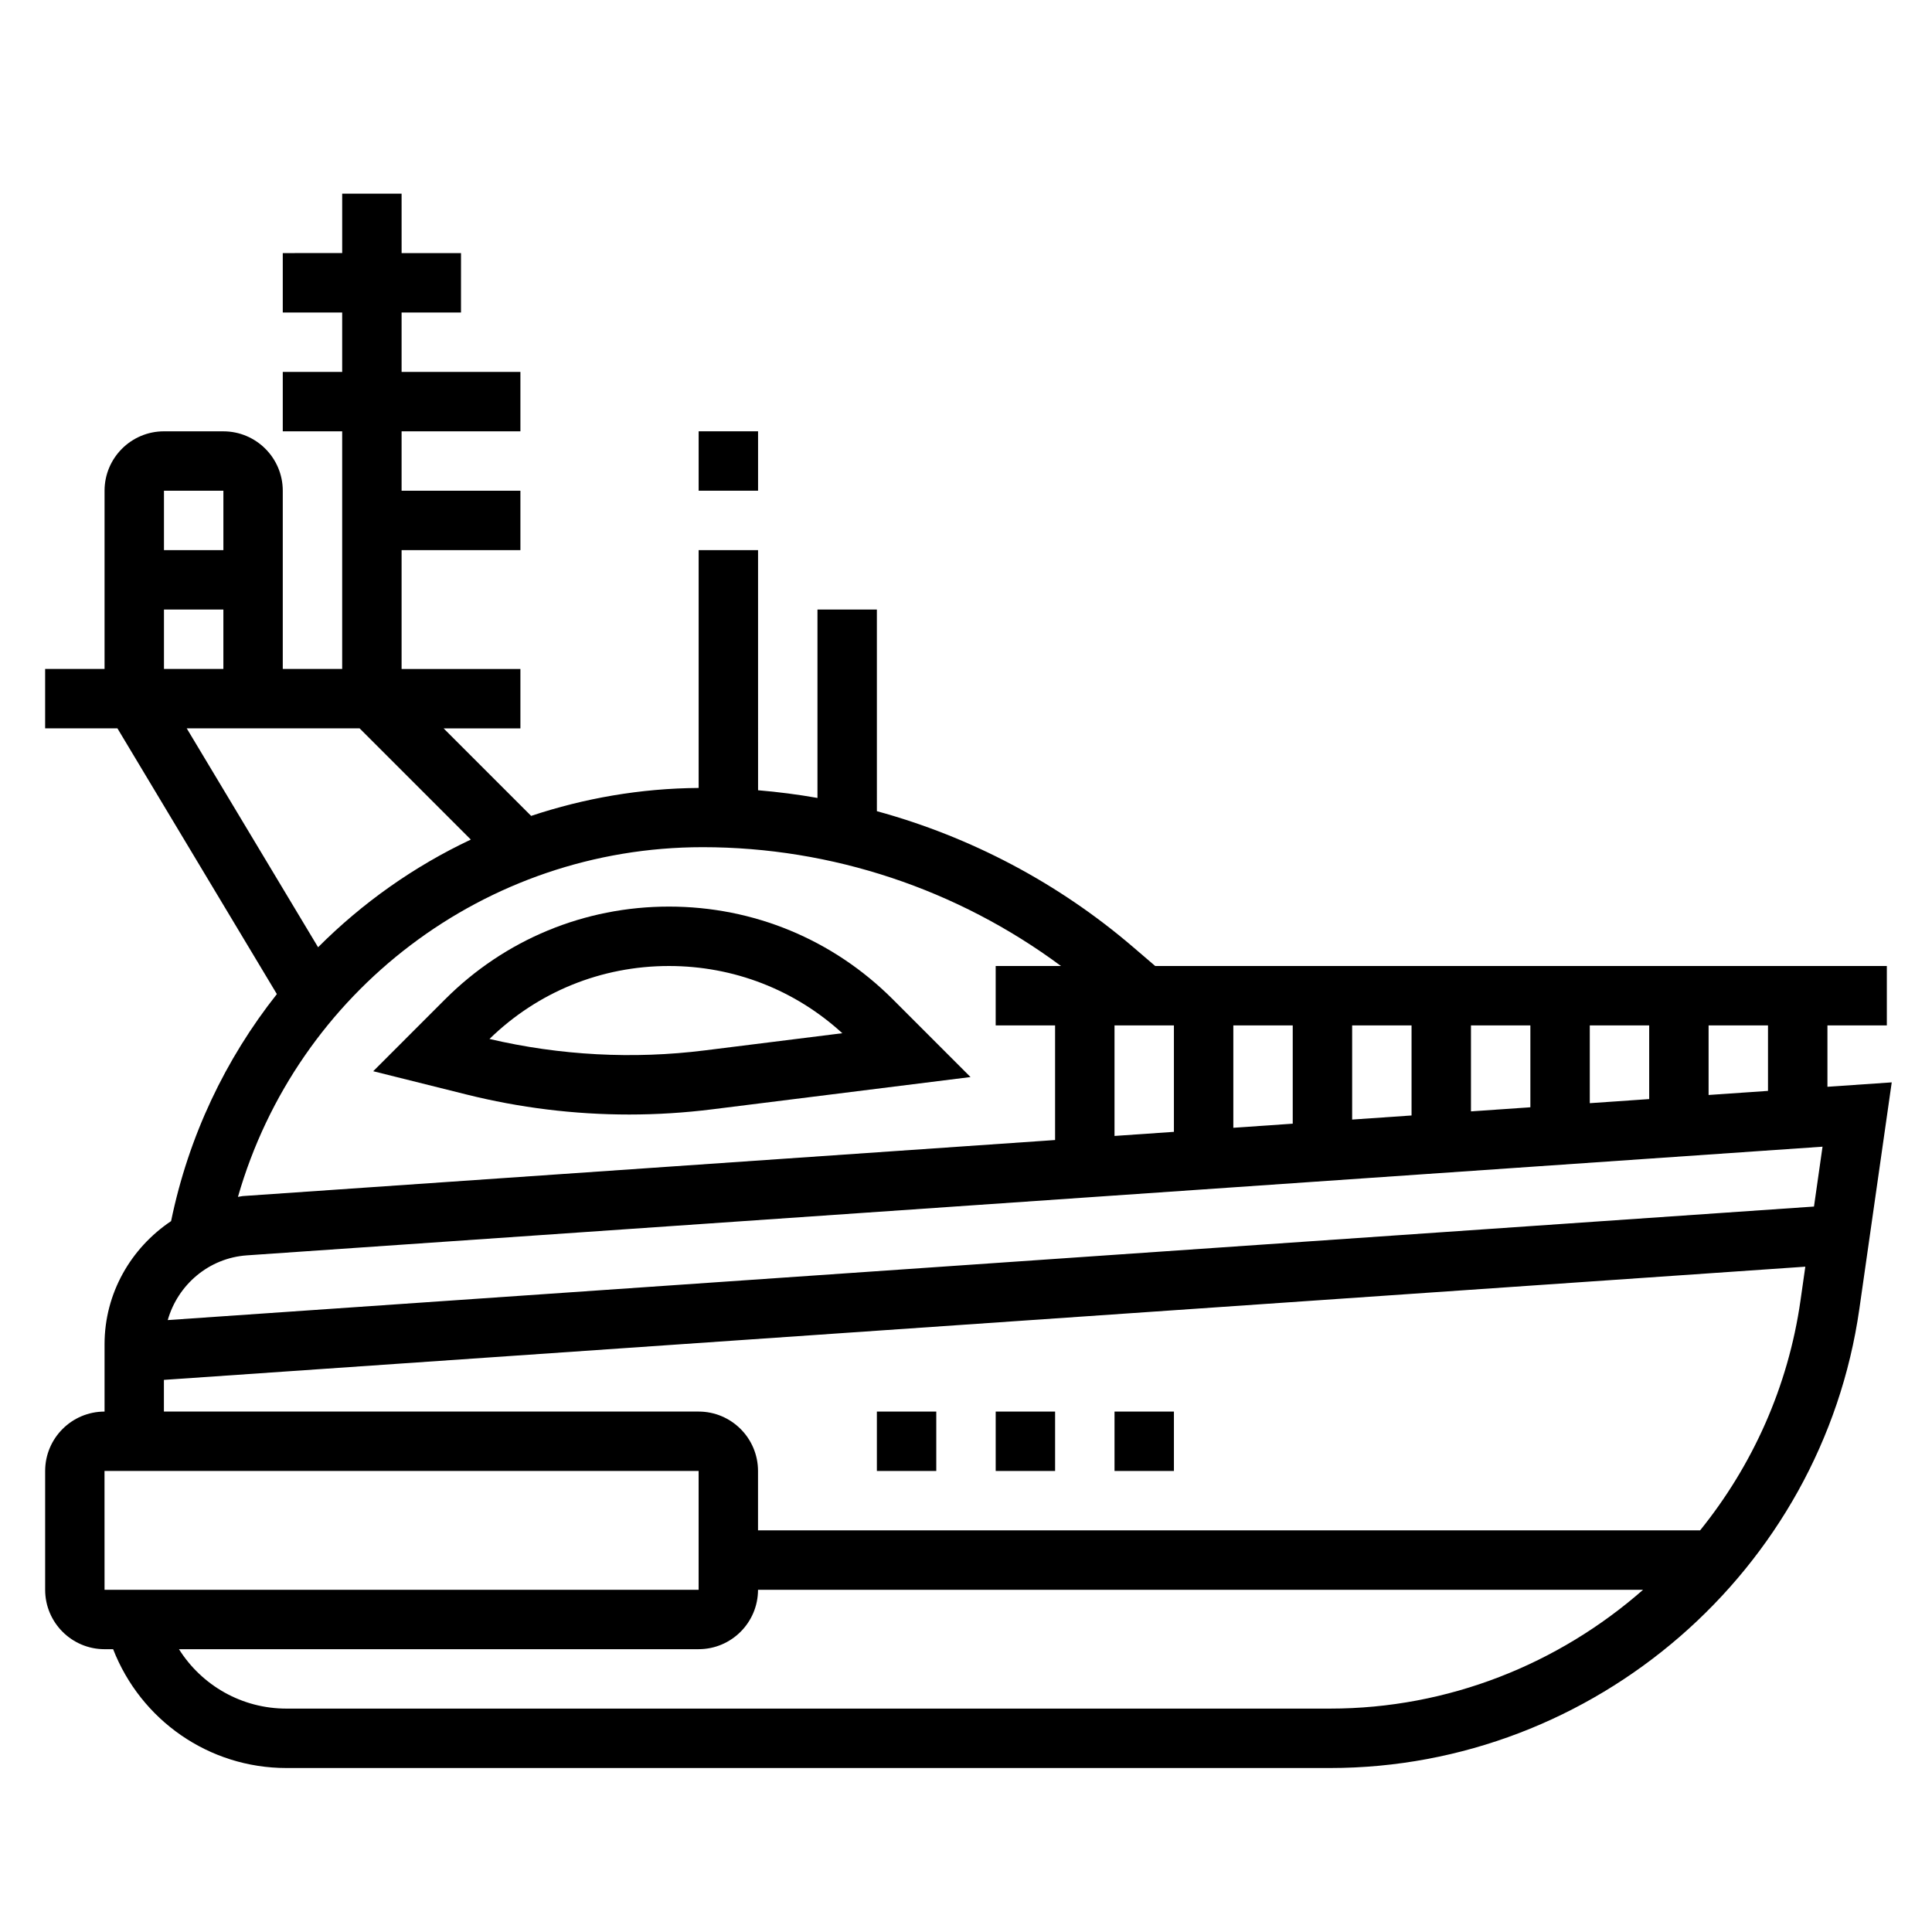 <?xml version="1.0" encoding="UTF-8"?>
<!-- Uploaded to: ICON Repo, www.iconrepo.com, Generator: ICON Repo Mixer Tools -->
<svg fill="#000000" width="800px" height="800px" version="1.1" viewBox="144 144 512 512" xmlns="http://www.w3.org/2000/svg">
 <g>
  <path d="m628.29 432.01v-16.266h15.742v-15.742h-193.89l-5.871-5.031c-19.82-16.988-43.051-29.207-67.887-36l-0.004-53.434h-15.742v49.926c-5.203-0.922-10.453-1.59-15.742-2.039l-0.004-63.633h-15.742v63.023c-15.453 0.109-30.363 2.738-44.391 7.406l-23.199-23.195h20.355v-15.742h-31.488v-31.488h31.488v-15.742h-31.488v-15.742h31.488v-15.742h-31.488v-15.742h15.742l0.004-15.754h-15.742l-0.004-15.746h-15.742v15.742l-15.746 0.004v15.742h15.742v15.742l-15.742 0.004v15.742h15.742v62.977h-15.742v-47.23c0-8.684-7.062-15.742-15.742-15.742l-15.746-0.004c-8.684 0-15.742 7.062-15.742 15.742v47.23l-15.746 0.004v15.742h19.16l42.25 70.422c-13.586 17.168-23.379 37.582-28.031 60.164-10.605 7.098-17.633 19.086-17.633 32.629v17.844c-8.684 0-15.742 7.062-15.742 15.742v31.488c0 8.684 7.062 15.742 15.742 15.742h2.273c7.328 18.781 25.332 31.488 45.926 31.488h276.57c70.062 0 130.37-52.301 140.27-121.65l8.582-60.055zm-418.85 44.672 417.55-28.797-2.266 15.863-436.27 30.086c2.664-9.344 10.875-16.461 20.984-17.152zm245.66-60.938v28.207l-15.742 1.086v-29.293zm110.21 20.609v-20.609h15.742v19.523zm-15.746 1.086-15.742 1.086v-22.781h15.742zm-31.488 2.172-15.742 1.086v-24.953h15.742zm-31.488 2.176-15.742 1.086v-27.129h15.742zm125.95-8.691-15.742 1.086v-18.438h15.742zm-409.34-159.05v15.742h-15.746v-15.742zm-15.746 31.488h15.742v15.742h-15.742zm6.031 31.488h45.816l29.473 29.473c-15.09 7.117-28.773 16.809-40.477 28.535zm136.71 31.488c34.297 0 67.574 11.164 94.977 31.488h-17.305v15.742h15.742v30.379l-215.25 14.848c-0.449 0.031-0.859 0.172-1.301 0.219 15.609-54.395 65.457-92.676 123.14-92.676zm-158.5 165.31h157.45v31.488h-157.44zm48.207 62.977c-11.832 0-22.434-6.148-28.473-15.742l137.71-0.004c8.684 0 15.742-7.062 15.742-15.742h234.55c-22.363 19.641-51.555 31.488-82.965 31.488zm374.65-47.234h-249.67v-15.742c0-8.684-7.062-15.742-15.742-15.742l-141.7-0.004v-8.391l434.99-30-1.281 8.973c-3.277 22.949-12.777 43.777-26.602 60.906z"/>
  <path d="m376.38 518.08h15.742v15.742h-15.742z"/>
  <path d="m407.87 518.08h15.742v15.742h-15.742z"/>
  <path d="m439.36 518.08h15.742v15.742h-15.742z"/>
  <path d="m310.71 439.36c7.352 0 14.77-0.465 22.043-1.379l68.445-8.551-20.602-20.609c-15.848-15.844-36.91-24.566-59.316-24.566-22.402 0-43.469 8.723-59.324 24.57l-19.051 19.059 24.688 6.164c14.102 3.523 28.602 5.312 43.117 5.312zm10.57-39.359c17.16 0 33.363 6.305 45.941 17.812l-36.434 4.551c-18.941 2.379-38.414 1.348-57.07-3.031 12.801-12.477 29.656-19.332 47.562-19.332z"/>
  <path d="m329.15 258.3h15.742v15.742h-15.742z"/>
 </g>
</svg>